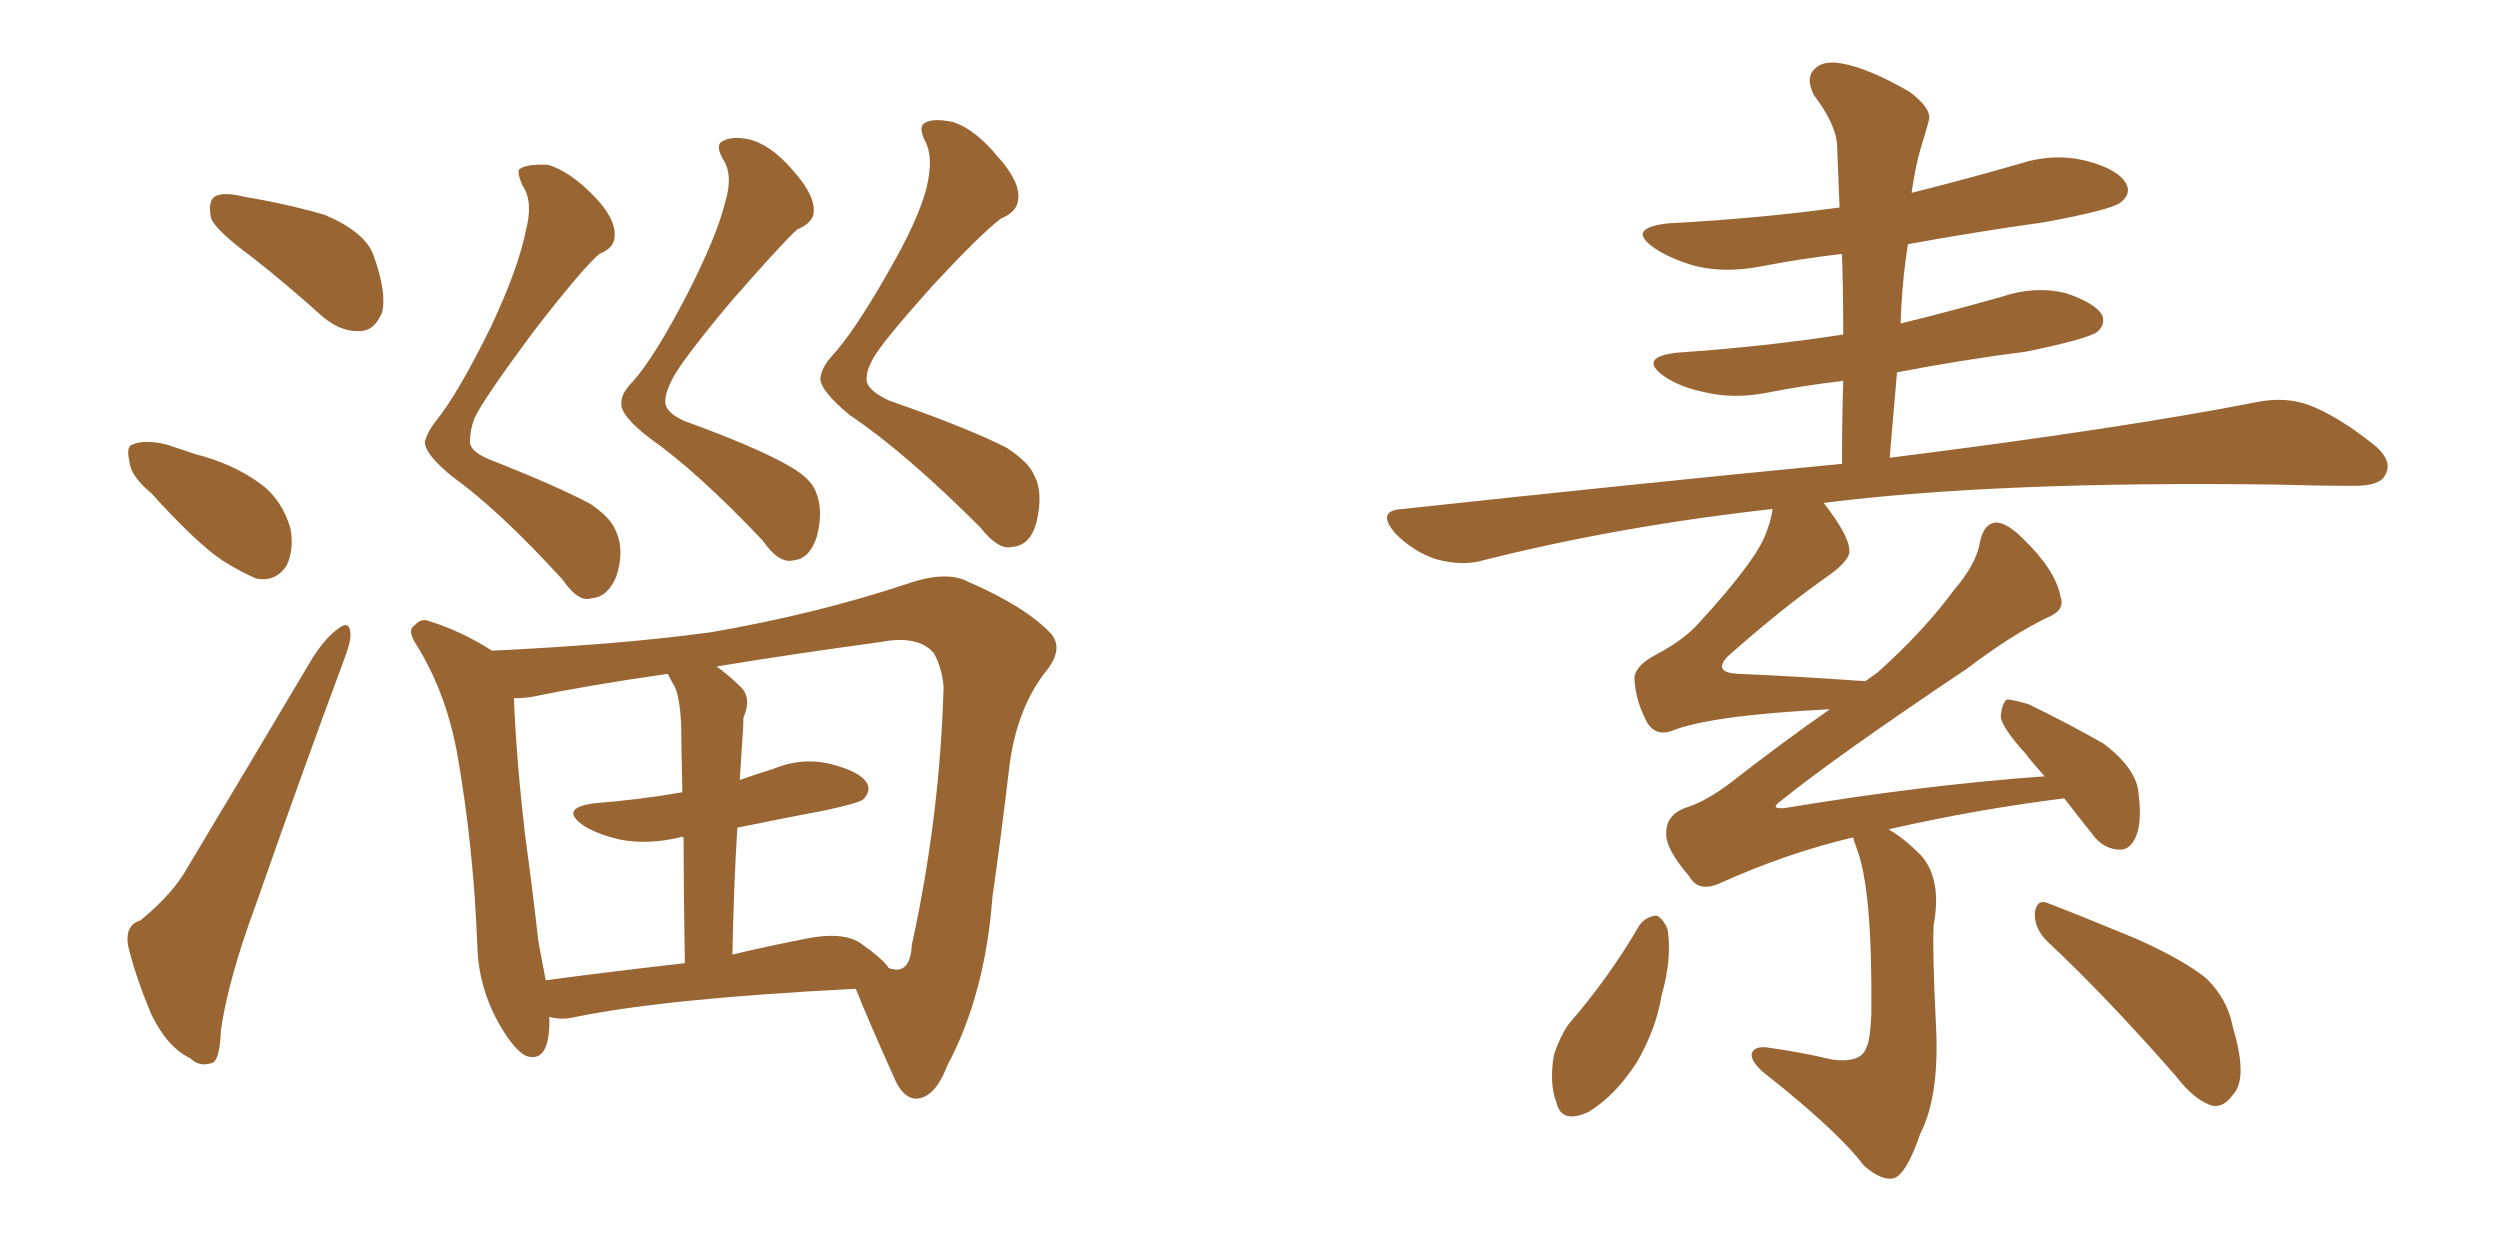 <svg xmlns="http://www.w3.org/2000/svg" xmlns:xlink="http://www.w3.org/1999/xlink" width="300" height="150"><path fill="#996633" padding="10" d="M63.13 27.54L63.13 27.54Q64.01 24.17 62.70 22.27L62.70 22.27Q62.11 20.95 62.26 20.36L62.26 20.36Q63.13 19.63 65.77 19.78L65.77 19.78Q68.26 20.51 71.04 23.29L71.04 23.29Q74.27 26.51 73.68 28.86L73.68 28.86Q73.39 29.88 71.92 30.47L71.92 30.47Q69.73 32.37 63.87 39.99L63.87 39.99Q58.01 47.90 56.98 50.10L56.98 50.10Q56.40 51.56 56.40 52.88L56.40 52.88Q56.25 54.05 58.59 55.08L58.59 55.08Q66.80 58.30 70.90 60.50L70.90 60.50Q73.24 62.11 73.83 63.57L73.83 63.57Q75 65.92 73.97 69.14L73.97 69.14Q72.95 71.63 71.04 71.78L71.04 71.78Q69.43 72.36 67.53 69.58L67.53 69.58Q59.91 61.23 54.20 57.13L54.20 57.13Q50.98 54.49 50.98 53.03L50.98 53.03Q51.27 51.86 52.29 50.54L52.29 50.54Q54.93 47.31 58.89 39.26L58.89 39.26Q62.26 32.08 63.13 27.54ZM87.01 24.32L87.01 24.32Q88.04 20.95 86.72 19.04L86.72 19.04Q85.99 17.72 86.43 17.14L86.43 17.14Q87.45 16.26 89.79 16.70L89.79 16.70Q92.43 17.29 95.07 20.36L95.07 20.36Q98.14 23.73 97.56 25.93L97.56 25.93Q97.12 26.95 95.65 27.54L95.65 27.54Q93.46 29.59 87.60 36.33L87.60 36.33Q81.59 43.51 80.57 45.70L80.57 45.70Q79.83 47.17 79.83 48.19L79.83 48.19Q79.83 49.51 82.18 50.54L82.18 50.54Q90.67 53.61 94.78 55.96L94.78 55.96Q97.27 57.42 97.85 58.89L97.85 58.89Q98.88 61.23 98.00 64.45L98.00 64.45Q97.12 67.09 95.21 67.24L95.21 67.24Q93.46 67.68 91.55 64.89L91.55 64.89Q83.64 56.54 77.78 52.44L77.78 52.44Q74.41 49.80 74.56 48.34L74.56 48.34Q74.56 47.17 75.88 45.85L75.88 45.85Q78.52 42.92 82.47 35.30L82.47 35.30Q85.99 28.42 87.01 24.32ZM111.18 22.56L111.18 22.56Q112.06 18.90 111.04 16.99L111.04 16.99Q110.30 15.53 110.74 14.94L110.74 14.94Q111.62 14.06 114.40 14.65L114.40 14.65Q117.04 15.53 119.68 18.75L119.68 18.75Q122.90 22.27 122.02 24.61L122.02 24.61Q121.58 25.63 120.12 26.22L120.12 26.22Q117.77 27.98 111.91 34.28L111.91 34.28Q105.76 41.16 104.74 43.07L104.74 43.07Q104.00 44.38 104.00 45.41L104.00 45.41Q103.86 46.73 106.64 48.05L106.64 48.05Q116.31 51.42 120.85 53.76L120.85 53.76Q123.49 55.52 124.07 56.98L124.07 56.98Q125.24 59.03 124.37 62.70L124.37 62.70Q123.63 65.48 121.44 65.63L121.44 65.63Q119.82 66.06 117.63 63.28L117.63 63.28Q108.54 54.20 101.95 49.80L101.95 49.80Q98.44 46.88 98.44 45.41L98.44 45.41Q98.58 44.09 99.90 42.63L99.90 42.63Q102.39 39.99 106.49 32.81L106.49 32.81Q110.16 26.51 111.18 22.56ZM65.92 122.02L65.92 122.02Q65.92 122.46 65.92 123.05L65.92 123.05Q65.77 127.59 63.13 126.71L63.13 126.71Q61.67 125.98 59.91 122.90L59.91 122.90Q57.42 118.51 57.28 113.53L57.28 113.53Q56.84 101.81 54.93 90.82L54.93 90.82Q53.61 83.20 49.95 77.34L49.95 77.34Q48.78 75.59 49.80 75L49.80 75Q50.54 74.12 51.56 74.56L51.56 74.56Q55.37 75.73 59.03 78.08L59.03 78.08Q74.56 77.34 85.25 75.88L85.25 75.88Q98.00 73.68 108.98 70.02L108.98 70.02Q113.67 68.41 116.31 69.87L116.31 69.87Q123.05 72.80 126.12 76.03L126.12 76.03Q127.73 77.93 125.39 80.71L125.39 80.71Q122.02 85.11 121.14 91.85L121.14 91.85Q120.12 100.49 119.09 107.67L119.09 107.67Q118.21 119.38 113.67 127.88L113.67 127.88Q112.21 131.69 110.01 131.84L110.01 131.84Q108.40 131.84 107.37 129.49L107.37 129.49Q104.15 122.31 102.69 118.65L102.69 118.65Q79.83 119.82 69.14 122.02L69.14 122.02Q67.38 122.46 65.92 122.02ZM103.13 113.09L103.13 113.09Q106.05 115.14 106.64 116.16L106.64 116.16Q107.52 116.46 107.96 116.31L107.96 116.31Q109.28 116.02 109.42 113.38L109.42 113.38Q112.79 98.00 113.23 82.47L113.23 82.47Q113.09 80.27 112.06 78.37L112.06 78.37Q110.16 76.17 105.62 77.05L105.62 77.05Q94.78 78.52 85.99 79.98L85.99 79.98Q87.45 81.01 88.92 82.47L88.92 82.47Q90.23 83.79 89.21 86.13L89.21 86.13Q89.21 87.30 89.06 89.06L89.06 89.06Q88.92 91.26 88.77 93.60L88.77 93.60Q90.82 92.87 92.72 92.29L92.72 92.29Q96.24 90.82 99.76 91.70L99.76 91.70Q103.13 92.58 104.00 93.90L104.00 93.90Q104.59 94.92 103.56 95.95L103.56 95.95Q102.98 96.39 98.88 97.27L98.88 97.27Q93.46 98.29 88.48 99.32L88.48 99.32Q88.04 106.49 87.89 114.55L87.89 114.55Q92.14 113.53 96.68 112.65L96.68 112.65Q100.93 111.77 103.13 113.09ZM65.48 117.63L65.48 117.63Q73.24 116.60 82.18 115.58L82.18 115.58Q82.03 106.35 82.03 100.49L82.03 100.49Q81.74 100.34 81.59 100.49L81.59 100.49Q77.78 101.37 74.56 100.78L74.56 100.78Q71.92 100.20 70.17 99.17L70.17 99.17Q66.94 96.97 71.34 96.39L71.34 96.39Q76.90 95.95 81.88 95.07L81.88 95.07Q81.74 88.33 81.74 86.87L81.74 86.87Q81.59 83.94 81.01 82.47L81.01 82.47Q80.57 81.74 80.13 80.86L80.13 80.86Q70.90 82.18 63.72 83.64L63.72 83.64Q62.70 83.79 61.67 83.79L61.67 83.79Q61.96 91.11 62.99 100.05L62.99 100.05Q64.01 107.52 64.60 112.94L64.60 112.94Q65.04 115.28 65.48 117.63ZM30.32 30.91L30.32 30.91Q25.93 27.69 25.34 26.22L25.34 26.22Q24.90 24.17 25.78 23.58L25.78 23.58Q26.81 23.00 29.15 23.58L29.15 23.58Q34.42 24.46 38.96 25.78L38.96 25.78Q43.80 27.83 44.82 30.62L44.82 30.62Q46.44 35.16 45.85 37.50L45.85 37.50Q44.97 39.55 43.51 39.70L43.51 39.70Q41.16 39.99 38.82 38.09L38.82 38.09Q34.42 34.13 30.32 30.91ZM18.16 59.18L18.16 59.18Q15.67 57.13 15.53 55.37L15.53 55.37Q15.09 53.47 15.97 53.32L15.97 53.32Q17.29 52.73 19.92 53.32L19.92 53.32Q21.68 53.91 23.44 54.49L23.44 54.49Q27.98 55.66 31.20 58.01L31.20 58.01Q33.84 59.91 34.86 63.43L34.86 63.43Q35.30 65.92 34.42 67.82L34.42 67.82Q33.11 69.87 30.76 69.43L30.76 69.43Q29.00 68.70 26.66 67.24L26.66 67.24Q23.44 65.04 18.16 59.18ZM16.85 110.45L16.85 110.45L16.85 110.45Q20.80 107.23 22.56 104.00L22.56 104.00Q29.59 92.29 37.50 78.96L37.50 78.96Q39.11 76.46 40.58 75.44L40.58 75.44Q41.89 74.41 42.04 75.88L42.04 75.88Q42.19 76.76 41.31 79.10L41.31 79.10Q36.18 92.87 30.76 108.40L30.76 108.40Q27.39 117.48 26.51 123.63L26.51 123.63Q26.37 127.44 25.34 127.59L25.34 127.59Q23.88 128.03 22.85 127.00L22.85 127.00Q20.07 125.68 18.16 121.73L18.16 121.73Q16.26 117.19 15.38 113.53L15.38 113.53Q14.94 111.04 16.85 110.45ZM245.65 112.94L245.65 112.94Q244.04 111.33 244.19 109.42L244.19 109.42Q244.48 107.81 245.80 108.40L245.80 108.40Q249.61 109.86 256.35 112.65L256.35 112.65Q262.21 115.28 264.84 117.48L264.84 117.48Q267.33 119.97 267.92 123.19L267.92 123.19Q269.82 129.49 267.92 131.40L267.92 131.40Q266.89 132.86 265.58 132.71L265.58 132.71Q263.38 132.13 261.04 129.05L261.04 129.05Q252.69 119.53 245.65 112.94ZM196.73 111.04L196.73 111.04Q197.46 110.01 198.78 109.86L198.78 109.86Q199.51 110.16 200.10 111.47L200.10 111.47Q200.68 114.99 199.37 119.53L199.37 119.53Q198.78 123.34 196.44 127.44L196.44 127.44Q193.80 131.54 190.58 133.45L190.58 133.45Q187.35 134.91 186.77 132.28L186.77 132.28Q185.89 130.08 186.47 126.56L186.47 126.56Q187.21 124.37 188.23 122.90L188.23 122.90Q193.07 117.33 196.73 111.04ZM222.36 100.49L222.36 100.49L222.36 100.49Q214.31 102.39 206.25 106.05L206.25 106.05Q203.76 107.08 202.73 105.18L202.73 105.18Q199.80 101.81 199.95 99.90L199.95 99.90Q199.95 97.85 202.15 96.97L202.15 96.97Q204.64 96.24 207.71 93.90L207.71 93.90Q213.72 89.21 219.58 85.11L219.58 85.11Q205.08 85.84 200.54 87.74L200.54 87.74Q198.78 88.33 197.75 86.87L197.75 86.87Q196.29 84.23 196.14 81.59L196.14 81.59Q196.00 79.98 198.78 78.52L198.78 78.52Q202.15 76.76 204.05 74.56L204.05 74.56Q210.21 67.82 211.67 64.60L211.67 64.60Q212.55 62.55 212.70 61.08L212.70 61.08Q194.24 63.13 177.98 67.24L177.98 67.24Q175.49 67.97 172.27 67.09L172.27 67.09Q169.63 66.21 167.43 64.01L167.43 64.01Q165.09 61.23 168.31 61.08L168.31 61.08Q196.73 58.01 221.04 55.66L221.04 55.66Q221.04 50.24 221.19 45.70L221.19 45.70Q216.21 46.29 211.82 47.17L211.82 47.17Q207.86 47.90 204.35 47.02L204.35 47.02Q201.56 46.44 199.66 45.12L199.66 45.12Q196.58 42.92 201.12 42.33L201.12 42.33Q211.82 41.60 221.19 40.14L221.19 40.14Q221.19 35.01 221.04 30.47L221.04 30.47Q216.06 31.05 211.52 31.93L211.52 31.93Q207.13 32.81 203.47 31.93L203.47 31.93Q200.39 31.05 198.49 29.74L198.49 29.74Q195.12 27.39 200.10 26.81L200.10 26.81Q211.08 26.22 220.75 24.90L220.75 24.90Q220.61 21.24 220.46 17.72L220.46 17.72Q220.46 15.09 217.68 11.43L217.68 11.43Q216.65 9.38 217.68 8.35L217.68 8.35Q218.70 7.18 221.04 7.62L221.04 7.62Q224.27 8.20 229.10 10.99L229.10 10.99Q231.88 13.04 231.45 14.50L231.45 14.50Q231.01 16.11 230.42 18.02L230.42 18.02Q229.83 20.07 229.39 23.14L229.39 23.14Q235.84 21.53 242.43 19.63L242.43 19.63Q246.53 18.31 250.49 19.34L250.49 19.34Q254.30 20.36 255.18 22.12L255.18 22.12Q255.76 23.29 254.44 24.32L254.44 24.32Q253.27 25.20 245.36 26.66L245.36 26.66Q237.01 27.83 228.96 29.30L228.96 29.30Q228.22 33.84 228.08 38.82L228.08 38.82Q234.08 37.35 240.23 35.60L240.23 35.60Q244.19 34.28 247.85 35.16L247.85 35.16Q251.37 36.33 252.25 37.79L252.25 37.79Q252.69 38.96 251.66 39.84L251.66 39.84Q250.34 40.72 243.16 42.19L243.16 42.19Q235.25 43.21 227.64 44.68L227.64 44.68Q227.20 49.66 226.76 54.93L226.76 54.93Q254.74 51.42 271.14 48.19L271.14 48.19Q274.37 47.61 277.15 48.63L277.15 48.63Q280.52 49.95 284.62 53.17L284.62 53.17Q287.26 55.22 286.23 56.98L286.23 56.98Q285.64 58.30 282.57 58.30L282.57 58.30Q278.17 58.30 273.19 58.15L273.19 58.15Q239.65 57.71 218.85 60.35L218.85 60.35Q221.92 64.31 221.92 66.06L221.92 66.06Q222.07 67.09 219.73 68.85L219.73 68.85Q213.87 72.95 207.28 78.81L207.28 78.81Q205.52 80.71 208.59 80.86L208.59 80.86Q215.48 81.15 223.83 81.74L223.83 81.74Q224.71 81.15 225.29 80.71L225.29 80.71Q230.86 75.73 234.52 70.75L234.52 70.75Q237.16 67.68 237.60 65.04L237.60 65.04Q238.04 62.84 239.50 62.70L239.50 62.70Q240.82 62.70 242.72 64.60L242.72 64.60Q246.68 68.41 247.27 71.63L247.27 71.63Q247.85 73.24 245.65 74.12L245.65 74.12Q241.41 76.17 235.99 80.27L235.99 80.27Q220.46 90.67 213.72 96.09L213.72 96.09Q212.26 97.12 214.16 96.97L214.16 96.97Q230.86 94.19 245.36 93.16L245.36 93.16Q244.04 91.70 243.02 90.38L243.02 90.38Q240.23 87.30 240.09 85.99L240.09 85.99Q240.23 84.38 240.82 83.94L240.82 83.94Q241.55 83.94 243.46 84.52L243.46 84.52Q248.29 86.87 252.39 89.21L252.39 89.21Q256.49 92.29 256.64 95.36L256.64 95.36Q257.08 98.88 256.20 100.63L256.20 100.63Q255.47 102.10 254.15 101.95L254.15 101.95Q252.25 101.81 250.93 99.90L250.93 99.90Q249.17 97.71 247.71 95.80L247.71 95.80Q237.16 97.12 226.90 99.46L226.90 99.46Q226.61 99.46 226.76 99.61L226.76 99.61Q228.37 100.49 230.57 102.69L230.57 102.69Q233.06 105.62 232.03 111.04L232.03 111.04Q231.88 114.26 232.32 123.05L232.32 123.05Q232.76 131.54 230.42 136.08L230.42 136.08Q228.81 140.77 227.34 141.36L227.34 141.36Q225.88 141.80 223.68 139.89L223.68 139.89Q220.46 135.64 211.52 128.61L211.52 128.61Q210.06 127.29 210.21 126.42L210.21 126.42Q210.50 125.54 211.96 125.68L211.96 125.68Q216.21 126.27 219.87 127.15L219.87 127.15Q223.39 127.59 223.97 125.68L223.97 125.68Q224.41 124.95 224.56 121.73L224.56 121.73Q224.71 106.64 222.80 101.81L222.80 101.81Q222.51 100.93 222.36 100.49Z"/></svg>